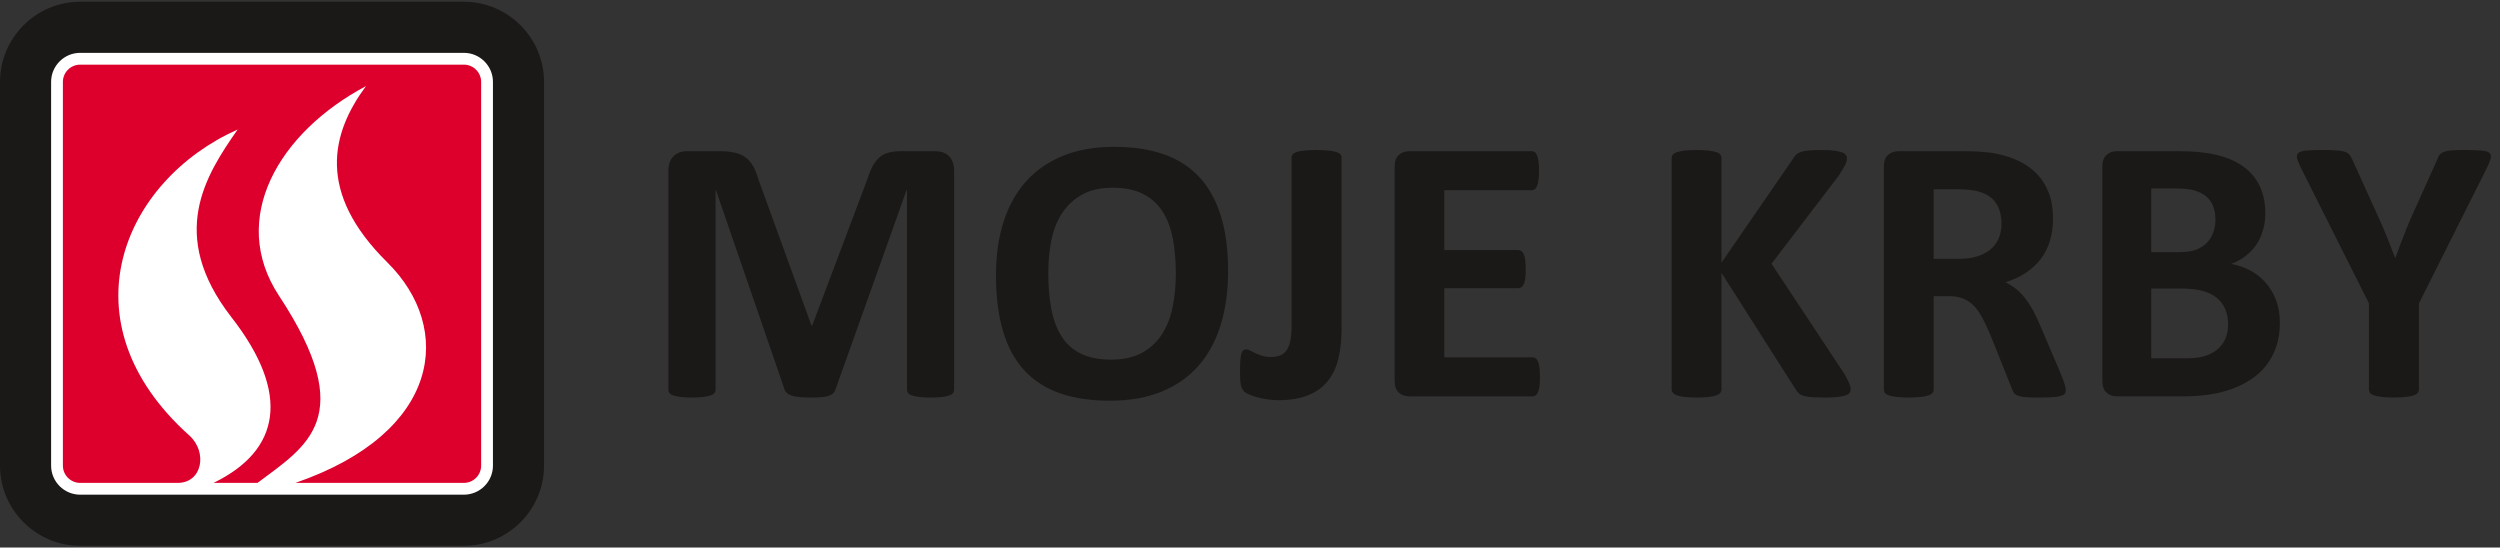 <svg width="484" height="106" xmlns="http://www.w3.org/2000/svg" xml:space="preserve" enable-background="new 0 0 484 106" version="1.1">

 <rect width="100%" height="100%" fill="#333333" stroke="none"/>

 <g>
  <title>Layer 1</title>
  <rect id="svg_5" height="89.637" width="91.182" y="8.091" x="7.409" stroke="#000" fill="#fff"/>
  <g id="svg_1">
   <path id="svg_2" d="m57.18,93.489l32.637,0c1.828,0 3.332,-1.508 3.332,-3.336l0,-74.305c0,-1.828 -1.504,-3.332 -3.332,-3.332l-74.305,0c-1.828,0 -3.336,1.504 -3.336,3.332l0,74.305c0,1.828 1.508,3.336 3.336,3.336l18.902,0c4.762,-0.016 5.797,-5.946 2.266,-9.157c-24.645,-22.066 -12.903,-49.343 9.336,-59.265c-6.254,8.937 -13.571,20.382 -1.254,36.289c11.652,14.922 9.472,25.875 -3.426,32.133l8.52,0c9.433,-7.11 19.738,-12.598 4.148,-36.25c-9.82,-14.922 0,-31.633 16.848,-40.567c-6.735,9.109 -9.629,20.551 4.144,34.133c12.914,12.785 10.438,32.961 -17.816,42.684" fill="#DD002D" clip-rule="evenodd" fill-rule="evenodd"/>
   <path id="svg_3" d="m15.512,10.231l74.305,0c3.089,0 5.617,2.527 5.617,5.617l0,74.305c0,3.089 -2.528,5.617 -5.617,5.617l-74.305,0c-3.09,0 -5.617,-2.528 -5.617,-5.617l0,-74.305c0,-3.09 2.527,-5.617 5.617,-5.617m0,-9.895l74.305,0c8.531,0 15.511,6.981 15.511,15.512l0,74.305c0,8.531 -6.98,15.511 -15.511,15.511l-74.305,0c-8.531,0 -15.512,-6.98 -15.512,-15.511l0,-74.305c0,-8.531 6.981,-15.512 15.512,-15.512" fill="#1B1918" clip-rule="evenodd" fill-rule="evenodd"/>
   <path id="svg_4" d="m468.305,58.731l0,16.691c0,0.238 -0.078,0.461 -0.238,0.649c-0.152,0.203 -0.414,0.363 -0.789,0.476c-0.363,0.125 -0.863,0.227 -1.477,0.301c-0.629,0.074 -1.402,0.113 -2.332,0.113c-0.961,0 -1.738,-0.039 -2.352,-0.113c-0.613,-0.074 -1.102,-0.176 -1.492,-0.301c-0.375,-0.113 -0.637,-0.273 -0.789,-0.476c-0.137,-0.188 -0.211,-0.411 -0.211,-0.649l0,-16.691l-12.984,-25.871c-0.465,-0.903 -0.766,-1.602 -0.902,-2.102c-0.137,-0.504 -0.063,-0.891 0.227,-1.141c0.273,-0.261 0.801,-0.414 1.551,-0.476c0.766,-0.063 1.816,-0.098 3.156,-0.098c1.125,0 2.027,0.024 2.691,0.074c0.676,0.051 1.215,0.137 1.602,0.274c0.391,0.14 0.676,0.312 0.867,0.539c0.172,0.215 0.348,0.5 0.523,0.84l5.285,11.668c0.512,1.129 1.027,2.304 1.527,3.558c0.5,1.25 1,2.555 1.516,3.918l0.074,0c0.465,-1.312 0.941,-2.605 1.43,-3.843c0.484,-1.254 0.961,-2.442 1.438,-3.555l5.211,-11.598c0.109,-0.387 0.273,-0.699 0.449,-0.937c0.188,-0.227 0.465,-0.426 0.828,-0.563c0.363,-0.152 0.863,-0.25 1.5,-0.301c0.641,-0.05 1.477,-0.074 2.531,-0.074c1.402,0 2.477,0.035 3.254,0.098c0.766,0.062 1.289,0.215 1.578,0.476c0.277,0.25 0.34,0.637 0.199,1.153c-0.148,0.511 -0.438,1.215 -0.887,2.09l-12.984,25.871zm-36.941,4.105c0,-1.101 -0.172,-2.09 -0.551,-2.953c-0.363,-0.879 -0.898,-1.605 -1.602,-2.191c-0.715,-0.579 -1.613,-1.039 -2.715,-1.352c-1.105,-0.316 -2.531,-0.477 -4.297,-0.477l-5.723,0l0,13.497l6.977,0c1.34,0 2.465,-0.137 3.391,-0.426c0.914,-0.274 1.703,-0.688 2.379,-1.238c0.676,-0.551 1.203,-1.239 1.578,-2.055c0.375,-0.824 0.563,-1.754 0.563,-2.805m-2.453,-20.32c0,-0.965 -0.148,-1.817 -0.438,-2.567c-0.289,-0.765 -0.738,-1.39 -1.328,-1.894c-0.574,-0.5 -1.313,-0.887 -2.215,-1.164c-0.891,-0.262 -2.078,-0.399 -3.57,-0.399l-4.883,0l0,12.321l5.398,0c1.387,0 2.504,-0.164 3.328,-0.489c0.84,-0.324 1.527,-0.789 2.078,-1.351c0.555,-0.578 0.953,-1.254 1.23,-2.027c0.263,-0.766 0.4,-1.579 0.4,-2.43m12.472,19.984c0,1.688 -0.227,3.215 -0.688,4.582c-0.477,1.375 -1.117,2.59 -1.93,3.645c-0.828,1.051 -1.805,1.953 -2.941,2.703c-1.129,0.766 -2.395,1.391 -3.758,1.879c-1.363,0.488 -2.828,0.851 -4.383,1.078c-1.551,0.234 -3.281,0.348 -5.195,0.348l-12.609,0c-0.813,0 -1.492,-0.239 -2.043,-0.711c-0.551,-0.477 -0.824,-1.254 -0.824,-2.332l0,-41.383c0,-1.074 0.273,-1.852 0.824,-2.328c0.551,-0.477 1.23,-0.715 2.043,-0.715l11.918,0c2.906,0 5.375,0.25 7.391,0.738c2.016,0.488 3.719,1.231 5.094,2.219c1.391,0.988 2.441,2.242 3.184,3.754c0.723,1.515 1.102,3.308 1.102,5.359c0,1.153 -0.152,2.231 -0.453,3.246c-0.285,1.012 -0.711,1.938 -1.277,2.766c-0.563,0.84 -1.25,1.566 -2.078,2.203c-0.813,0.641 -1.754,1.152 -2.805,1.539c1.352,0.25 2.594,0.676 3.73,1.293c1.129,0.613 2.129,1.387 2.969,2.363c0.84,0.965 1.516,2.094 2.004,3.395c0.487,1.289 0.725,2.742 0.725,4.359m-53.894,-19.222c0,-1.563 -0.348,-2.879 -1.063,-3.957c-0.699,-1.075 -1.867,-1.84 -3.48,-2.278c-0.488,-0.125 -1.039,-0.226 -1.664,-0.289c-0.629,-0.074 -1.492,-0.113 -2.594,-0.113l-4.32,0l0,13.461l4.91,0c1.375,0 2.566,-0.164 3.594,-0.5c1.027,-0.324 1.891,-0.789 2.566,-1.391c0.688,-0.601 1.203,-1.312 1.539,-2.14c0.352,-0.84 0.512,-1.766 0.512,-2.793m12.449,32.207c0,0.273 -0.051,0.5 -0.152,0.687c-0.098,0.176 -0.324,0.324 -0.699,0.449c-0.363,0.125 -0.902,0.215 -1.617,0.266c-0.699,0.051 -1.664,0.074 -2.891,0.074c-1.027,0 -1.855,-0.023 -2.453,-0.074c-0.617,-0.051 -1.105,-0.152 -1.453,-0.277c-0.352,-0.137 -0.602,-0.313 -0.754,-0.512c-0.148,-0.215 -0.273,-0.465 -0.375,-0.754l-4.242,-10.605c-0.516,-1.2 -1.016,-2.266 -1.504,-3.192c-0.5,-0.926 -1.039,-1.703 -1.641,-2.328c-0.602,-0.629 -1.289,-1.09 -2.066,-1.414c-0.789,-0.316 -1.691,-0.477 -2.719,-0.477l-3.004,0l0,18.094c0,0.238 -0.086,0.461 -0.238,0.649c-0.16,0.203 -0.426,0.363 -0.789,0.476c-0.375,0.125 -0.863,0.227 -1.477,0.301c-0.602,0.074 -1.391,0.113 -2.34,0.113c-0.93,0 -1.703,-0.039 -2.332,-0.113c-0.625,-0.074 -1.125,-0.176 -1.488,-0.301c-0.363,-0.113 -0.625,-0.273 -0.766,-0.476c-0.148,-0.188 -0.223,-0.411 -0.223,-0.649l0,-43.113c0,-1.074 0.273,-1.852 0.824,-2.328c0.551,-0.477 1.227,-0.715 2.043,-0.715l12.281,0c1.254,0 2.281,0.027 3.082,0.074c0.813,0.051 1.539,0.113 2.203,0.176c1.902,0.277 3.617,0.738 5.16,1.402c1.527,0.664 2.816,1.516 3.879,2.582c1.066,1.063 1.879,2.328 2.445,3.781c0.563,1.454 0.836,3.129 0.836,5.008c0,1.59 -0.199,3.043 -0.602,4.344c-0.398,1.316 -1,2.48 -1.777,3.508c-0.789,1.027 -1.754,1.914 -2.902,2.68c-1.141,0.75 -2.457,1.363 -3.922,1.828c0.715,0.347 1.379,0.761 2.004,1.25c0.613,0.488 1.203,1.078 1.754,1.777c0.551,0.703 1.078,1.492 1.566,2.383c0.488,0.898 0.961,1.902 1.426,3.027l3.996,9.356c0.375,0.925 0.613,1.613 0.738,2.039c0.126,0.425 0.189,0.765 0.189,1.004m-41.633,-0.176c0,0.262 -0.078,0.5 -0.203,0.715c-0.137,0.199 -0.398,0.375 -0.773,0.511c-0.379,0.137 -0.902,0.239 -1.566,0.313c-0.652,0.074 -1.492,0.113 -2.492,0.113c-1.59,0 -2.73,-0.062 -3.43,-0.187c-0.691,-0.125 -1.191,-0.301 -1.504,-0.551c-0.301,-0.25 -0.539,-0.539 -0.715,-0.879l-14.336,-22.523l0,22.523c0,0.266 -0.074,0.504 -0.227,0.691c-0.148,0.2 -0.398,0.364 -0.773,0.5c-0.363,0.137 -0.852,0.239 -1.465,0.313c-0.617,0.074 -1.391,0.113 -2.344,0.113c-0.926,0 -1.703,-0.039 -2.328,-0.113c-0.625,-0.074 -1.129,-0.176 -1.492,-0.313c-0.359,-0.136 -0.625,-0.3 -0.785,-0.5c-0.164,-0.187 -0.238,-0.425 -0.238,-0.691l0,-44.727c0,-0.261 0.074,-0.5 0.238,-0.687c0.16,-0.199 0.426,-0.363 0.785,-0.477c0.363,-0.125 0.867,-0.222 1.492,-0.3c0.625,-0.075 1.402,-0.11 2.328,-0.11c0.953,0 1.727,0.035 2.344,0.11c0.613,0.078 1.102,0.175 1.465,0.3c0.375,0.114 0.625,0.278 0.773,0.477c0.152,0.187 0.227,0.426 0.227,0.687l0,20.223l13.898,-20.184c0.176,-0.312 0.375,-0.574 0.625,-0.789c0.238,-0.199 0.566,-0.363 0.953,-0.488s0.891,-0.211 1.504,-0.262c0.613,-0.05 1.387,-0.074 2.352,-0.074c0.977,0 1.777,0.035 2.418,0.11c0.637,0.078 1.141,0.175 1.516,0.316c0.387,0.137 0.648,0.297 0.789,0.5c0.148,0.187 0.223,0.414 0.223,0.648c0,0.426 -0.109,0.852 -0.324,1.293c-0.227,0.438 -0.637,1.137 -1.25,2.09l-13.023,17.055l14.199,21.461c0.539,1 0.863,1.664 0.965,2.004c0.112,0.324 0.174,0.59 0.174,0.789m-60.168,-2.356c0,0.715 -0.023,1.305 -0.086,1.778c-0.063,0.476 -0.152,0.867 -0.277,1.164c-0.125,0.289 -0.273,0.504 -0.461,0.64c-0.176,0.137 -0.391,0.2 -0.602,0.2l-23.84,0c-0.816,0 -1.492,-0.239 -2.043,-0.711c-0.551,-0.477 -0.824,-1.254 -0.824,-2.332l0,-41.383c0,-1.074 0.273,-1.852 0.824,-2.328c0.551,-0.477 1.227,-0.715 2.043,-0.715l23.688,0c0.227,0 0.414,0.062 0.59,0.187c0.176,0.114 0.313,0.328 0.438,0.641c0.125,0.301 0.215,0.699 0.277,1.176c0.063,0.476 0.098,1.078 0.098,1.816c0,0.676 -0.035,1.266 -0.098,1.738c-0.063,0.477 -0.152,0.868 -0.277,1.153c-0.125,0.301 -0.262,0.515 -0.438,0.64c-0.176,0.137 -0.363,0.2 -0.59,0.2l-16.941,0l0,11.593l14.34,0c0.223,0 0.426,0.079 0.613,0.203c0.176,0.137 0.324,0.352 0.449,0.626c0.125,0.289 0.215,0.664 0.277,1.14c0.063,0.473 0.086,1.051 0.086,1.738c0,0.715 -0.023,1.305 -0.086,1.766c-0.063,0.465 -0.152,0.84 -0.277,1.113c-0.125,0.289 -0.273,0.489 -0.449,0.602c-0.188,0.125 -0.391,0.187 -0.613,0.187l-14.34,0l0,13.387l17.094,0c0.211,0 0.426,0.074 0.602,0.215c0.188,0.125 0.336,0.336 0.461,0.637c0.125,0.289 0.215,0.675 0.277,1.152s0.085,1.078 0.085,1.777m-38.402,-9.429c0,2.156 -0.199,4.097 -0.602,5.824c-0.398,1.715 -1.09,3.191 -2.051,4.394c-0.965,1.215 -2.242,2.141 -3.809,2.77c-1.566,0.637 -3.491,0.961 -5.785,0.961c-0.738,0 -1.465,-0.063 -2.191,-0.172c-0.715,-0.102 -1.375,-0.254 -1.977,-0.414c-0.602,-0.176 -1.117,-0.363 -1.555,-0.551c-0.449,-0.203 -0.738,-0.379 -0.887,-0.539c-0.141,-0.152 -0.266,-0.328 -0.363,-0.488c-0.102,-0.176 -0.188,-0.403 -0.266,-0.676c-0.063,-0.289 -0.109,-0.641 -0.137,-1.055c-0.023,-0.41 -0.039,-0.937 -0.039,-1.574c0,-0.828 0.016,-1.527 0.051,-2.105c0.039,-0.575 0.102,-1.028 0.188,-1.364c0.09,-0.328 0.203,-0.566 0.363,-0.691c0.164,-0.137 0.363,-0.211 0.602,-0.211c0.227,0 0.488,0.086 0.777,0.238c0.289,0.16 0.625,0.325 0.988,0.5c0.364,0.176 0.801,0.336 1.289,0.5c0.488,0.153 1.066,0.239 1.715,0.239c0.664,0 1.242,-0.102 1.742,-0.274c0.512,-0.191 0.926,-0.504 1.254,-0.965c0.324,-0.453 0.574,-1.05 0.75,-1.816c0.176,-0.75 0.262,-1.727 0.262,-2.93l0,-32.605c0,-0.25 0.074,-0.465 0.238,-0.653c0.152,-0.175 0.414,-0.336 0.766,-0.449c0.363,-0.125 0.852,-0.215 1.488,-0.277c0.641,-0.063 1.414,-0.098 2.344,-0.098c0.938,0 1.703,0.035 2.316,0.098c0.613,0.062 1.102,0.152 1.488,0.277c0.375,0.113 0.637,0.274 0.801,0.449c0.164,0.188 0.238,0.403 0.238,0.653l0,33.004l0.002,0zm-32.094,-10.555c0,-2.504 -0.199,-4.77 -0.586,-6.813c-0.391,-2.039 -1.067,-3.793 -2.004,-5.246c-0.941,-1.449 -2.191,-2.578 -3.758,-3.367c-1.562,-0.801 -3.516,-1.203 -5.871,-1.203c-2.367,0 -4.359,0.453 -5.949,1.34c-1.578,0.902 -2.867,2.094 -3.844,3.582c-0.977,1.492 -1.664,3.23 -2.078,5.223c-0.402,2.004 -0.602,4.105 -0.602,6.336c0,2.589 0.2,4.921 0.59,6.984c0.387,2.066 1.051,3.832 1.977,5.297c0.929,1.465 2.179,2.594 3.746,3.355c1.562,0.778 3.531,1.164 5.91,1.164c2.367,0 4.344,-0.449 5.934,-1.324c1.589,-0.879 2.878,-2.078 3.855,-3.594c0.977,-1.515 1.668,-3.281 2.066,-5.297c0.415,-2.015 0.614,-4.171 0.614,-6.437m10.117,-0.512c0,3.93 -0.488,7.449 -1.465,10.555c-0.977,3.105 -2.426,5.746 -4.367,7.914c-1.93,2.152 -4.32,3.805 -7.164,4.945c-2.856,1.141 -6.149,1.703 -9.891,1.703c-3.695,0 -6.914,-0.476 -9.668,-1.441c-2.754,-0.961 -5.047,-2.441 -6.875,-4.418c-1.84,-1.992 -3.215,-4.508 -4.129,-7.562c-0.914,-3.055 -1.379,-6.676 -1.379,-10.856c0,-3.848 0.489,-7.301 1.477,-10.371c0.977,-3.066 2.43,-5.672 4.359,-7.824c1.926,-2.153 4.321,-3.805 7.172,-4.957c2.844,-1.153 6.164,-1.719 9.918,-1.719c3.606,0 6.774,0.477 9.531,1.43c2.743,0.953 5.043,2.418 6.887,4.394c1.852,1.992 3.244,4.485 4.18,7.512c0.953,3.019 1.414,6.574 1.414,10.695m-53.039,22.965c0,0.238 -0.063,0.461 -0.199,0.649c-0.137,0.203 -0.375,0.363 -0.739,0.476c-0.351,0.125 -0.828,0.227 -1.402,0.301c-0.59,0.074 -1.34,0.113 -2.242,0.113c-0.879,0 -1.617,-0.039 -2.203,-0.113c-0.59,-0.074 -1.055,-0.176 -1.391,-0.301c-0.351,-0.113 -0.59,-0.273 -0.738,-0.476c-0.153,-0.188 -0.215,-0.411 -0.215,-0.649l0,-38.629l-0.074,0l-13.762,38.59c-0.098,0.313 -0.25,0.574 -0.477,0.789c-0.222,0.199 -0.523,0.363 -0.898,0.488c-0.379,0.125 -0.867,0.2 -1.453,0.239c-0.578,0.039 -1.289,0.062 -2.117,0.062c-0.84,0 -1.539,-0.039 -2.129,-0.101c-0.59,-0.063 -1.078,-0.149 -1.453,-0.286c-0.375,-0.14 -0.676,-0.3 -0.903,-0.503c-0.211,-0.188 -0.363,-0.426 -0.437,-0.688l-13.285,-38.59l-0.063,0l0,38.629c0,0.238 -0.074,0.461 -0.211,0.649c-0.125,0.203 -0.375,0.363 -0.754,0.476c-0.363,0.125 -0.824,0.227 -1.402,0.301c-0.574,0.074 -1.312,0.113 -2.227,0.113c-0.878,0 -1.617,-0.039 -2.191,-0.113c-0.59,-0.074 -1.066,-0.176 -1.414,-0.301c-0.363,-0.113 -0.602,-0.273 -0.742,-0.476c-0.137,-0.188 -0.199,-0.411 -0.199,-0.649l0,-42.297c0,-1.254 0.328,-2.207 0.988,-2.871c0.664,-0.66 1.543,-0.988 2.644,-0.988l6.309,0c1.129,0 2.094,0.09 2.894,0.277c0.813,0.188 1.516,0.488 2.09,0.914c0.59,0.426 1.078,0.989 1.477,1.692c0.391,0.699 0.726,1.55 1.027,2.578l10.27,28.285l0.148,0l10.633,-28.211c0.324,-1.027 0.676,-1.891 1.051,-2.605c0.375,-0.7 0.812,-1.278 1.312,-1.715c0.504,-0.45 1.106,-0.75 1.782,-0.938c0.687,-0.187 1.488,-0.277 2.39,-0.277l6.485,0c0.664,0 1.242,0.09 1.714,0.25c0.477,0.176 0.868,0.426 1.168,0.765c0.313,0.325 0.536,0.727 0.7,1.204c0.164,0.472 0.238,1.023 0.238,1.64l0,42.297z" fill="#1B1918" clip-rule="evenodd" fill-rule="evenodd"/>
  </g>
 </g>
</svg>